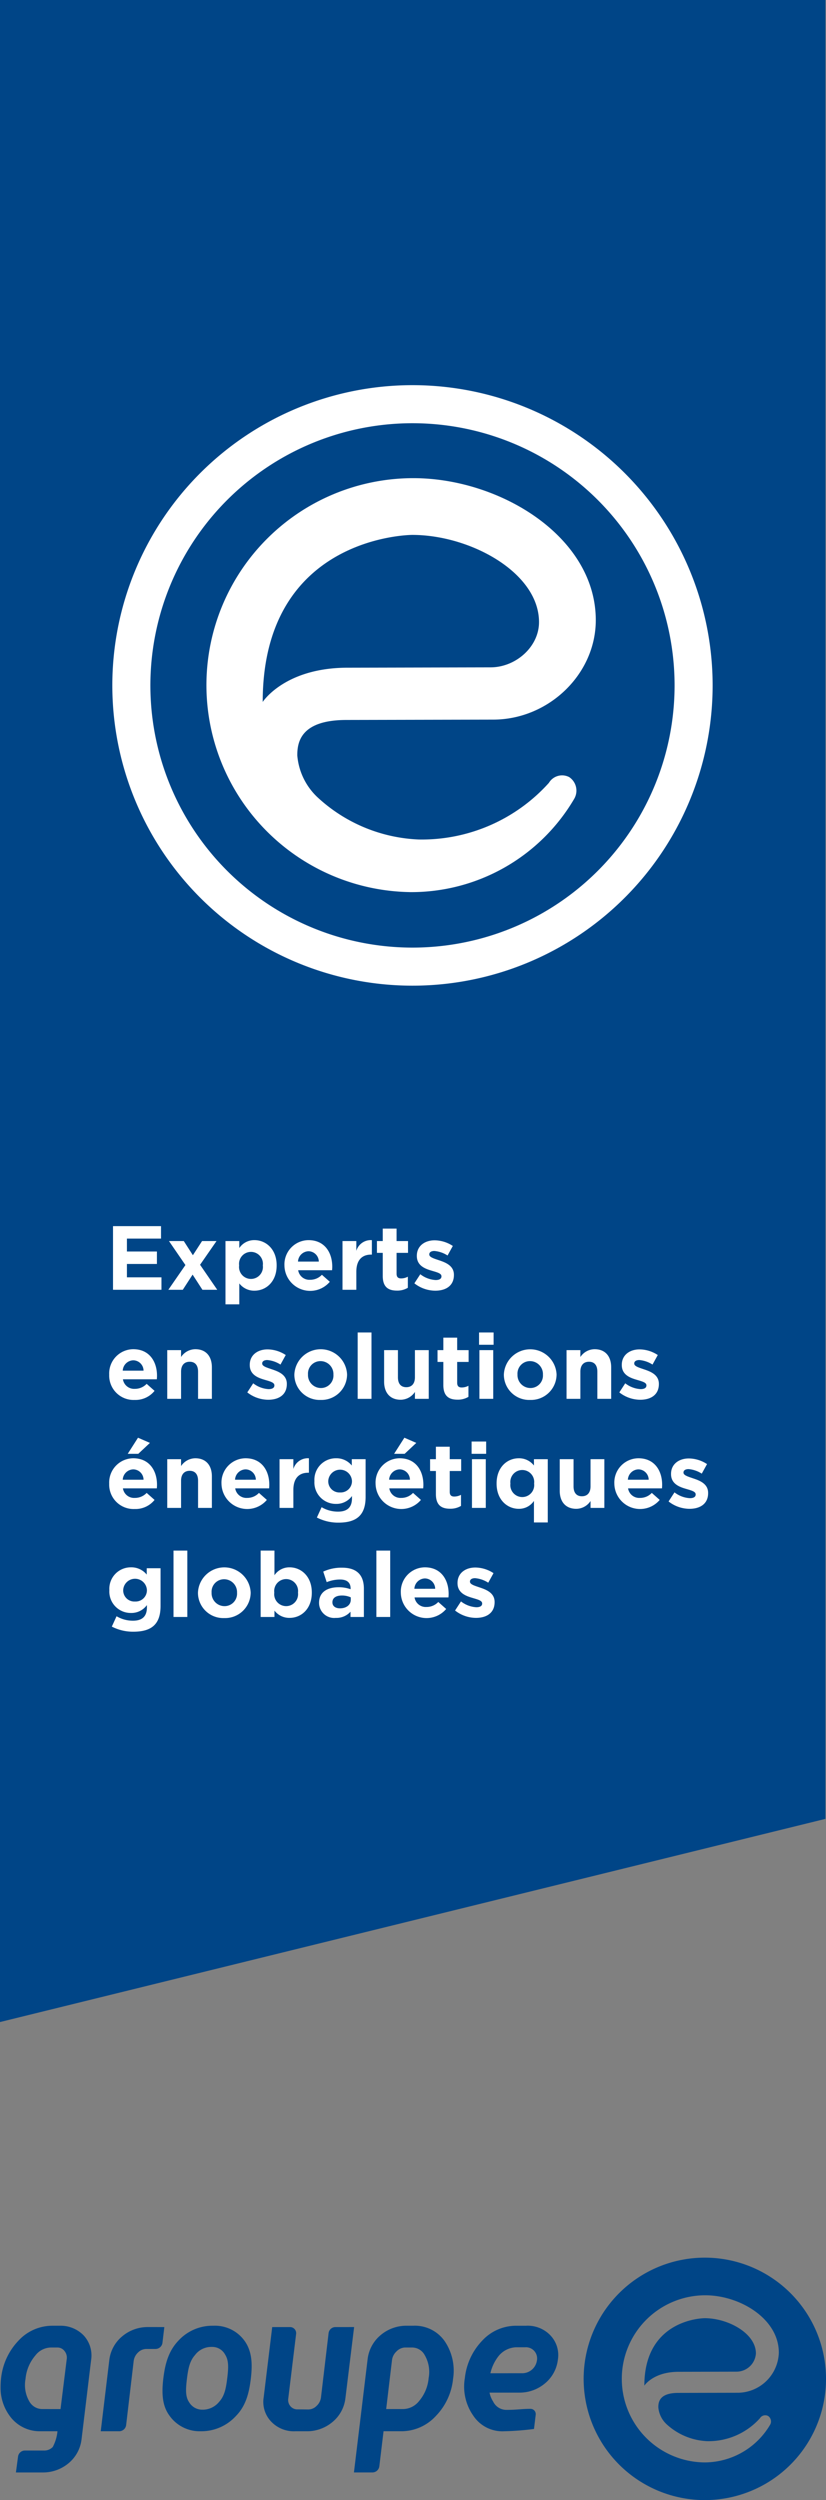 <svg xmlns="http://www.w3.org/2000/svg" xmlns:xlink="http://www.w3.org/1999/xlink" width="148.015" height="447.852" viewBox="0 0 148.015 447.852"><rect x="0" y="0" width="148.015" height="447.852" fill="#808080" stroke="none"/><defs><style>.cls-1{fill:none;}.cls-2{fill:#004587;}.cls-3{clip-path:url(#clip-path);}.cls-4{fill:#fff;}</style><clipPath id="clip-path" transform="translate(0 -0)"><rect class="cls-1" width="148.016" height="447.852"/></clipPath></defs><g id="Calque_2" data-name="Calque 2"><g id="Calque_1-2" data-name="Calque 1"><polygon class="cls-2" points="0 0 0 362.216 147.911 325.821 147.911 0 0 0"/><g class="cls-3"><path class="cls-4" d="M47.075,125.746c0-29.926,26.801-29.926,26.801-29.926,10.388,0,22.713,6.744,22.713,15.625,0,4.442-4.195,8.099-8.674,8.099l-25.62.064c-11.296,0-15.221,6.137-15.221,6.137m15.001,3.225,26.282-.063c9.977,0,18.405-8.156,18.405-17.809,0-14.99-17.211-25.437-32.663-25.444a37.078,37.078,0,0,0-.696,74.15v.004a33.843,33.843,0,0,0,29.486-16.703,2.915,2.915,0,0,0-.888-3.898,2.755,2.755,0,0,0-3.637,1.024,30.627,30.627,0,0,1-23.332,10.152,28.387,28.387,0,0,1-18.215-7.637,11.588,11.588,0,0,1-3.544-7.43c0-2.262.507-6.345,8.803-6.345m11.84,40.776A46.967,46.967,0,1,1,120.882,122.78a46.966,46.966,0,0,1-46.967,46.967m0-100.752A53.786,53.786,0,1,0,127.7,122.78,53.785,53.785,0,0,0,73.915,68.995" transform="translate(0 -0)"/></g><polygon class="cls-4" points="20.252 231.044 20.252 219.642 28.852 219.642 28.852 221.874 22.743 221.874 22.743 224.187 28.118 224.187 28.118 226.419 22.743 226.419 22.743 228.812 28.932 228.812 28.932 231.044 20.252 231.044"/><polygon class="cls-4" points="36.274 231.044 34.514 228.325 32.755 231.044 30.165 231.044 33.227 226.614 30.279 222.315 32.934 222.315 34.563 224.854 36.209 222.315 38.799 222.315 35.851 226.564 38.928 231.044 36.274 231.044"/><g class="cls-3"><path class="cls-4" d="M47.1,226.662a2.142,2.142,0,1,0-4.251,0v.032a2.142,2.142,0,1,0,4.251,0Zm-1.498,4.544a3.357,3.357,0,0,1-2.721-1.303V233.65H40.406V222.314h2.475v1.253a3.208,3.208,0,0,1,2.721-1.418c2.035,0,3.973,1.597,3.973,4.512v.032c0,2.917-1.904,4.512-3.973,4.512" transform="translate(0 -0)"/><path class="cls-4" d="M55.288,224.138A1.946,1.946,0,0,0,53.4,225.994H57.128a1.872,1.872,0,0,0-1.84-1.856m4.219,3.404H53.432a2.024,2.024,0,0,0,2.133,1.711,2.861,2.861,0,0,0,2.117-.897L59.1,229.611a4.612,4.612,0,0,1-8.128-2.883v-.034a4.344,4.344,0,0,1,4.315-4.543c2.916,0,4.251,2.264,4.251,4.74v.032c0,.245-.016.392-.032.619" transform="translate(0 -0)"/><path class="cls-4" d="M66.507,224.741c-1.645,0-2.654.993-2.654,3.079v3.224H61.375v-8.729h2.477v1.759a2.696,2.696,0,0,1,2.785-1.922v2.59Z" transform="translate(0 -0)"/><path class="cls-4" d="M71.129,231.19c-1.514,0-2.542-.603-2.542-2.622v-4.136H67.546v-2.117h1.042v-2.232h2.477v2.232h2.051v2.117H71.065V228.16c0,.571.243.848.798.848a2.522,2.522,0,0,0,1.221-.31v1.987a3.648,3.648,0,0,1-1.954.505" transform="translate(0 -0)"/><path class="cls-4" d="M78,231.206a6.113,6.113,0,0,1-3.746-1.319l1.06-1.629a4.933,4.933,0,0,0,2.751,1.043c.718,0,1.044-.261,1.044-.653v-.032c0-.537-.848-.716-1.808-1.009-1.222-.358-2.606-.929-2.606-2.622v-.032c0-1.776,1.434-2.771,3.191-2.771a6.037,6.037,0,0,1,3.257,1.011l-.943,1.711a5.182,5.182,0,0,0-2.363-.814c-.603,0-.913.26-.913.601v.032c0,.49.832.718,1.776,1.044,1.222.406,2.64.993,2.64,2.59v.032c0,1.938-1.45,2.817-3.34,2.817" transform="translate(0 -0)"/><path class="cls-4" d="M23.883,243.675a1.946,1.946,0,0,0-1.888,1.856h3.728a1.871,1.871,0,0,0-1.84-1.856m4.219,3.404H22.027a2.026,2.026,0,0,0,2.134,1.711,2.861,2.861,0,0,0,2.117-.897l1.417,1.255a4.374,4.374,0,0,1-3.567,1.629,4.367,4.367,0,0,1-4.56-4.512v-.034a4.344,4.344,0,0,1,4.315-4.543c2.916,0,4.251,2.264,4.251,4.739v.032c0,.245-.016.392-.032.619" transform="translate(0 -0)"/><path class="cls-4" d="M35.492,250.581v-4.87c0-1.172-.553-1.776-1.498-1.776s-1.548.603-1.548,1.776v4.87H29.97v-8.729h2.475v1.237a3.093,3.093,0,0,1,2.558-1.401c1.874,0,2.964,1.239,2.964,3.241v5.652Z" transform="translate(0 -0)"/><path class="cls-4" d="M48.06,250.744a6.113,6.113,0,0,1-3.746-1.319l1.06-1.629a4.933,4.933,0,0,0,2.751,1.044c.718,0,1.044-.261,1.044-.653v-.032c0-.537-.848-.716-1.808-1.01-1.222-.358-2.606-.929-2.606-2.622V244.49c0-1.776,1.434-2.769,3.191-2.769a6.035,6.035,0,0,1,3.257,1.01l-.943,1.711a5.182,5.182,0,0,0-2.363-.814c-.603,0-.913.26-.913.601v.032c0,.49.832.718,1.776,1.044,1.222.406,2.64.993,2.64,2.59v.032c0,1.938-1.45,2.817-3.34,2.817" transform="translate(0 -0)"/><path class="cls-4" d="M59.75,246.232a2.32,2.32,0,0,0-2.296-2.411A2.237,2.237,0,0,0,55.19,246.2v.032a2.32,2.32,0,0,0,2.296,2.411,2.237,2.237,0,0,0,2.264-2.379Zm-2.296,4.544a4.538,4.538,0,0,1-4.707-4.512v-.032a4.728,4.728,0,0,1,9.447-.032v.032a4.582,4.582,0,0,1-4.739,4.544" transform="translate(0 -0)"/></g><rect class="cls-4" x="64.094" y="238.691" width="2.475" height="11.89"/><g class="cls-3"><path class="cls-4" d="M74.353,250.581v-1.239a3.088,3.088,0,0,1-2.558,1.401c-1.872,0-2.964-1.237-2.964-3.241v-5.651h2.477v4.87c0,1.172.553,1.774,1.498,1.774.943,0,1.546-.601,1.546-1.774v-4.87H76.828v8.729Z" transform="translate(0 -0)"/><path class="cls-4" d="M81.987,250.727c-1.514,0-2.542-.603-2.542-2.622V243.969H78.404v-2.117h1.042V239.62h2.477v2.232h2.051v2.117H81.923v3.728c0,.571.243.848.798.848a2.522,2.522,0,0,0,1.221-.31v1.987a3.648,3.648,0,0,1-1.954.505" transform="translate(0 -0)"/></g><path class="cls-4" d="M85.909,241.851h2.475V250.58H85.909Zm-.064-3.159H88.45v2.2h-2.606Z" transform="translate(0 -0)"/><g class="cls-3"><path class="cls-4" d="M97.292,246.232a2.32,2.32,0,0,0-2.296-2.411A2.237,2.237,0,0,0,92.731,246.2v.032a2.32,2.32,0,0,0,2.296,2.411,2.237,2.237,0,0,0,2.264-2.379Zm-2.296,4.544a4.538,4.538,0,0,1-4.707-4.512v-.032A4.728,4.728,0,0,1,99.735,246.2v.032a4.582,4.582,0,0,1-4.739,4.544" transform="translate(0 -0)"/><path class="cls-4" d="M107.043,250.581v-4.87c0-1.172-.553-1.776-1.498-1.776s-1.546.603-1.546,1.776v4.87h-2.477v-8.729h2.477v1.237a3.087,3.087,0,0,1,2.556-1.401c1.874,0,2.964,1.239,2.964,3.241v5.652Z" transform="translate(0 -0)"/><path class="cls-4" d="M114.727,250.744a6.112,6.112,0,0,1-3.746-1.319l1.06-1.629a4.932,4.932,0,0,0,2.751,1.044c.718,0,1.044-.261,1.044-.653v-.032c0-.537-.847-.716-1.808-1.01-1.222-.358-2.606-.929-2.606-2.622V244.49c0-1.776,1.434-2.769,3.191-2.769a6.036,6.036,0,0,1,3.257,1.01l-.943,1.711a5.182,5.182,0,0,0-2.363-.814c-.603,0-.913.26-.913.601v.032c0,.49.832.718,1.776,1.044,1.222.406,2.64.993,2.64,2.59v.032c0,1.938-1.45,2.817-3.34,2.817" transform="translate(0 -0)"/><path class="cls-4" d="M22.89,260.427l1.84-2.884,2.135.929L24.78,260.427Zm.993,2.785a1.946,1.946,0,0,0-1.888,1.856h3.728a1.871,1.871,0,0,0-1.84-1.856m4.219,3.404H22.027a2.024,2.024,0,0,0,2.134,1.711,2.861,2.861,0,0,0,2.117-.897l1.417,1.255a4.369,4.369,0,0,1-3.567,1.629,4.367,4.367,0,0,1-4.56-4.512v-.034a4.344,4.344,0,0,1,4.315-4.543c2.916,0,4.251,2.264,4.251,4.739v.032c0,.245-.016.392-.032.619" transform="translate(0 -0)"/><path class="cls-4" d="M35.492,270.118v-4.87c0-1.172-.553-1.776-1.498-1.776s-1.548.603-1.548,1.776v4.87H29.97v-8.729h2.475v1.237a3.089,3.089,0,0,1,2.558-1.401c1.874,0,2.964,1.238,2.964,3.241v5.652Z" transform="translate(0 -0)"/><path class="cls-4" d="M44.006,263.212a1.946,1.946,0,0,0-1.888,1.856h3.728a1.872,1.872,0,0,0-1.84-1.856m4.219,3.404H42.15a2.024,2.024,0,0,0,2.134,1.711,2.861,2.861,0,0,0,2.117-.897l1.416,1.255a4.61,4.61,0,0,1-8.126-2.883v-.034a4.344,4.344,0,0,1,4.315-4.543c2.916,0,4.251,2.264,4.251,4.739v.032c0,.245-.016.392-.032.619" transform="translate(0 -0)"/><path class="cls-4" d="M55.224,263.815c-1.645,0-2.654.993-2.654,3.077v3.225H50.093v-8.729H52.57v1.76a2.696,2.696,0,0,1,2.785-1.922v2.59Z" transform="translate(0 -0)"/><path class="cls-4" d="M63.072,265.296a2.128,2.128,0,0,0-4.251,0v.032a1.994,1.994,0,0,0,2.117,2.021,2.018,2.018,0,0,0,2.134-2.021Zm-2.427,7.46a8.278,8.278,0,0,1-3.861-.913l.848-1.856a5.695,5.695,0,0,0,2.946.798c1.695,0,2.493-.814,2.493-2.379v-.422A3.418,3.418,0,0,1,60.221,269.4a3.835,3.835,0,0,1-3.877-4.072v-.032a3.843,3.843,0,0,1,3.877-4.072,3.535,3.535,0,0,1,2.819,1.303v-1.14h2.475v6.76c0,3.29-1.629,4.609-4.87,4.609" transform="translate(0 -0)"/><path class="cls-4" d="M70.624,260.427l1.84-2.884,2.133.929-2.083,1.954Zm.993,2.785a1.946,1.946,0,0,0-1.888,1.856h3.728a1.872,1.872,0,0,0-1.84-1.856m4.219,3.404H69.761a2.024,2.024,0,0,0,2.134,1.711,2.861,2.861,0,0,0,2.117-.897l1.416,1.255a4.61,4.61,0,0,1-8.126-2.883v-.034a4.344,4.344,0,0,1,4.315-4.543c2.916,0,4.251,2.264,4.251,4.739v.032c0,.245-.016.392-.032.619" transform="translate(0 -0)"/><path class="cls-4" d="M80.653,270.264c-1.514,0-2.542-.603-2.542-2.622v-4.136H77.07v-2.117h1.042V259.156h2.477v2.232H82.64v2.117H80.589v3.728c0,.571.243.848.798.848a2.521,2.521,0,0,0,1.221-.31v1.987a3.648,3.648,0,0,1-1.954.505" transform="translate(0 -0)"/></g><path class="cls-4" d="M84.575,261.388h2.475v8.729H84.575Zm-.065-3.161h2.606v2.2h-2.606Z" transform="translate(0 -0)"/><g class="cls-3"><path class="cls-4" d="M95.713,265.735a2.142,2.142,0,1,0-4.251,0v.032a2.142,2.142,0,1,0,4.251,0Zm-.032,6.988v-3.859a3.211,3.211,0,0,1-2.721,1.416c-2.035,0-3.973-1.595-3.973-4.512v-.032c0-2.916,1.906-4.51,3.973-4.51a3.356,3.356,0,0,1,2.721,1.301v-1.138h2.475V272.723Z" transform="translate(0 -0)"/><path class="cls-4" d="M105.823,270.118v-1.239a3.086,3.086,0,0,1-2.558,1.401c-1.872,0-2.964-1.237-2.964-3.241v-5.651h2.475v4.868c0,1.174.555,1.776,1.5,1.776.943,0,1.546-.601,1.546-1.776v-4.868h2.475v8.729Z" transform="translate(0 -0)"/><path class="cls-4" d="M114.402,263.212a1.946,1.946,0,0,0-1.888,1.856h3.728a1.872,1.872,0,0,0-1.84-1.856m4.219,3.404h-6.075a2.024,2.024,0,0,0,2.134,1.711,2.861,2.861,0,0,0,2.117-.897l1.418,1.255a4.612,4.612,0,0,1-8.128-2.883v-.034a4.344,4.344,0,0,1,4.315-4.543c2.916,0,4.251,2.264,4.251,4.739v.032c0,.245-.016.392-.032.619" transform="translate(0 -0)"/><path class="cls-4" d="M123.552,270.28a6.113,6.113,0,0,1-3.746-1.319l1.06-1.629a4.933,4.933,0,0,0,2.751,1.043c.718,0,1.044-.261,1.044-.653V267.69c0-.537-.848-.716-1.808-1.009-1.222-.358-2.606-.929-2.606-2.622v-.032c0-1.776,1.434-2.769,3.191-2.769a6.035,6.035,0,0,1,3.257,1.01l-.943,1.711a5.182,5.182,0,0,0-2.363-.814c-.603,0-.913.26-.913.601v.032c0,.49.832.718,1.776,1.044,1.222.406,2.64.993,2.64,2.59v.032c0,1.938-1.45,2.817-3.34,2.817" transform="translate(0 -0)"/><path class="cls-4" d="M26.327,284.833a2.128,2.128,0,0,0-4.251,0v.032a1.994,1.994,0,0,0,2.117,2.021,2.018,2.018,0,0,0,2.134-2.021Zm-2.427,7.46a8.277,8.277,0,0,1-3.861-.913l.848-1.856a5.697,5.697,0,0,0,2.948.798c1.693,0,2.491-.814,2.491-2.379v-.422a3.419,3.419,0,0,1-2.851,1.416,3.835,3.835,0,0,1-3.877-4.072v-.032a3.843,3.843,0,0,1,3.877-4.072,3.535,3.535,0,0,1,2.819,1.303v-1.14H28.77v6.76c0,3.29-1.629,4.609-4.87,4.609" transform="translate(0 -0)"/></g><rect class="cls-4" x="31.093" y="277.764" width="2.475" height="11.89"/><g class="cls-3"><path class="cls-4" d="M42.476,285.306a2.32,2.32,0,0,0-2.296-2.411,2.237,2.237,0,0,0-2.264,2.379v.032a2.318,2.318,0,0,0,2.296,2.409,2.235,2.235,0,0,0,2.264-2.377ZM40.18,289.851a4.538,4.538,0,0,1-4.707-4.512v-.032a4.728,4.728,0,0,1,9.447-.032v.032a4.582,4.582,0,0,1-4.739,4.544" transform="translate(0 -0)"/><path class="cls-4" d="M53.4,285.273a2.142,2.142,0,1,0-4.251,0v.032a2.142,2.142,0,1,0,4.251,0Zm-1.498,4.544a3.357,3.357,0,0,1-2.721-1.303v1.14H46.706v-11.89h2.475v4.414a3.207,3.207,0,0,1,2.721-1.416c2.035,0,3.973,1.595,3.973,4.51v.032c0,2.917-1.904,4.512-3.973,4.512" transform="translate(0 -0)"/><path class="cls-4" d="M62.858,286.138a3.811,3.811,0,0,0-1.579-.328c-1.06,0-1.711.424-1.711,1.206v.032c0,.668.555,1.06,1.353,1.06,1.156,0,1.937-.635,1.937-1.532Zm-.048,3.517V288.71a3.358,3.358,0,0,1-2.638,1.108,2.702,2.702,0,0,1-2.998-2.672v-.032c0-1.904,1.45-2.785,3.519-2.785a6.213,6.213,0,0,1,2.134.358v-.145c0-1.027-.635-1.597-1.872-1.597a6.416,6.416,0,0,0-2.411.472l-.619-1.89a7.696,7.696,0,0,1,3.388-.7c2.703,0,3.893,1.4,3.893,3.762v5.065Z" transform="translate(0 -0)"/></g><rect class="cls-4" x="67.447" y="277.764" width="2.475" height="11.89"/><g class="cls-3"><path class="cls-4" d="M76.142,282.749a1.946,1.946,0,0,0-1.888,1.856h3.728a1.872,1.872,0,0,0-1.84-1.856m4.219,3.404H74.286a2.024,2.024,0,0,0,2.134,1.711,2.861,2.861,0,0,0,2.117-.897l1.416,1.255a4.61,4.61,0,0,1-8.126-2.883v-.034a4.344,4.344,0,0,1,4.315-4.543c2.916,0,4.251,2.264,4.251,4.74v.032c0,.245-.016.392-.032.619" transform="translate(0 -0)"/><path class="cls-4" d="M85.292,289.817a6.112,6.112,0,0,1-3.746-1.319l1.06-1.629a4.933,4.933,0,0,0,2.751,1.043c.718,0,1.043-.261,1.043-.653v-.032c0-.537-.847-.716-1.808-1.009-1.222-.358-2.606-.929-2.606-2.622v-.032c0-1.776,1.434-2.769,3.191-2.769a6.036,6.036,0,0,1,3.257,1.01l-.943,1.711a5.182,5.182,0,0,0-2.363-.814c-.603,0-.913.26-.913.601v.032c0,.49.832.718,1.776,1.044,1.222.406,2.64.993,2.64,2.59V287c0,1.938-1.45,2.817-3.34,2.817" transform="translate(0 -0)"/><path class="cls-2" d="M119.396,434.211a11.468,11.468,0,0,0,7.354,3.086,12.372,12.372,0,0,0,9.42-4.101,1.113,1.113,0,0,1,1.468-.413,1.178,1.178,0,0,1,.36,1.575,13.664,13.664,0,0,1-11.904,6.744v-.002a14.971,14.971,0,0,1,.281-29.939c6.238.004,13.188,4.222,13.188,10.274a7.412,7.412,0,0,1-7.431,7.19l-10.612.025c-3.349,0-3.553,1.648-3.553,2.563a4.671,4.671,0,0,0,1.43,2.998m6.903-29.79a21.715,21.715,0,1,0,21.716,21.714,21.715,21.715,0,0,0-21.716-21.714M121.608,424.87c-4.561,0-6.144,2.479-6.144,2.479,0-12.083,10.82-12.083,10.82-12.083,4.195,0,9.171,2.724,9.171,6.309a3.485,3.485,0,0,1-3.503,3.27ZM63.456,416.855l-1.561,12.753a6.483,6.483,0,0,1-2.325,4.263,7.08,7.08,0,0,1-4.627,1.649h-2.04a5.593,5.593,0,0,1-4.298-1.718,5.101,5.101,0,0,1-1.355-4.351l1.53-12.595h3.197a1.092,1.092,0,0,1,1.083,1.248l-1.398,11.505a1.713,1.713,0,0,0,.399,1.448,1.634,1.634,0,0,0,1.104.544c.836,0,2.09.018,2.09.018a2.123,2.123,0,0,0,1.487-.651,2.482,2.482,0,0,0,.778-1.516l1.362-11.505a1.235,1.235,0,0,1,1.206-1.09Zm13.356,9.132a7.318,7.318,0,0,1-1.72,4.129,3.725,3.725,0,0,1-2.801,1.428H69.201l1.042-8.752a2.531,2.531,0,0,1,.784-1.55,2.279,2.279,0,0,1,1.477-.725H73.803a2.568,2.568,0,0,1,2.311,1.376,5.997,5.997,0,0,1,.698,4.093m-2.712-9.37H72.802a7.122,7.122,0,0,0-4.596,1.684,6.616,6.616,0,0,0-2.332,4.333l-2.449,20.263h3.331a1.255,1.255,0,0,0,1.219-1.099l.755-6.28H71.99a8.391,8.391,0,0,0,6.078-2.694,11.15,11.15,0,0,0,3.118-6.68,9.417,9.417,0,0,0-1.516-6.782,6.521,6.521,0,0,0-5.57-2.746m-62.145,6.017L10.847,431.55l-3.236-.005a2.667,2.667,0,0,1-2.346-1.353,5.864,5.864,0,0,1-.691-4.047,7.454,7.454,0,0,1,1.738-4.17,3.595,3.595,0,0,1,2.756-1.457h1.31a1.587,1.587,0,0,1,1.201.653,1.863,1.863,0,0,1,.376,1.464m-1.233-6.017H9.421a8.258,8.258,0,0,0-6.102,2.665,11.489,11.489,0,0,0-3.122,6.705,13.33,13.33,0,0,0-.093,1.459v.14a8.477,8.477,0,0,0,1.62,5.162A6.617,6.617,0,0,0,7.25,435.518h3.048a7.484,7.484,0,0,1-.845,2.821,2.096,2.096,0,0,1-1.486.634H4.432a1.246,1.246,0,0,0-1.201,1.103l-.378,2.823H7.651a7.115,7.115,0,0,0,4.63-1.649,6.539,6.539,0,0,0,2.329-4.269l1.713-14.188a5.285,5.285,0,0,0-1.314-4.421,5.74,5.74,0,0,0-4.287-1.754m18.725.238-.337,2.828a1.253,1.253,0,0,1-1.222,1.092H26.231a2.108,2.108,0,0,0-1.493.634,2.514,2.514,0,0,0-.782,1.514L22.601,434.428a1.259,1.259,0,0,1-1.226,1.09H18.053l1.534-12.751a6.496,6.496,0,0,1,2.329-4.265,7.067,7.067,0,0,1,4.621-1.647Zm66.768,5.982a2.658,2.658,0,0,1-2.717,2.288l-3.578.004H87.875a7.808,7.808,0,0,1,1.527-3.154,4.258,4.258,0,0,1,2.982-1.498h1.673a2.006,2.006,0,0,1,2.159,2.361m-1.895-6.22H92.521a8.258,8.258,0,0,0-6.105,2.665A11.44,11.44,0,0,0,83.3,425.987a9.083,9.083,0,0,0,1.523,6.76,6.241,6.241,0,0,0,5.52,2.772,50.664,50.664,0,0,0,5.346-.41l.304-2.518a.942.942,0,0,0-.97-1.085c-1.525,0-2.345.186-4.335.186a2.644,2.644,0,0,1-2.325-1.502,4.51,4.51,0,0,1-.641-1.591h5.301a7.056,7.056,0,0,0,4.634-1.654,6.478,6.478,0,0,0,2.314-4.26,5.113,5.113,0,0,0-1.353-4.353,5.611,5.611,0,0,0-4.299-1.716m-53.595,9.37c-.215,1.763-.464,3.159-1.412,4.212a3.814,3.814,0,0,1-2.86,1.459h-.197a2.725,2.725,0,0,1-2.395-1.385c-.664-.993-.576-2.357-.365-4.124.217-1.765.469-3.175,1.432-4.255a3.651,3.651,0,0,1,2.815-1.482h.256a2.615,2.615,0,0,1,2.356,1.398c.664,1.038.585,2.409.37,4.178m-2.449-9.37H38.08a8.252,8.252,0,0,0-6.1,2.665c-1.74,1.822-2.379,4.054-2.703,6.705-.324,2.694-.234,4.956,1.11,6.76A6.611,6.611,0,0,0,35.91,435.518h.263a8.387,8.387,0,0,0,6.069-2.694c1.738-1.754,2.375-3.979,2.699-6.68.32-2.642.229-4.913-1.09-6.782a6.53,6.53,0,0,0-5.575-2.746" transform="translate(0 -0)"/></g></g></g></svg>